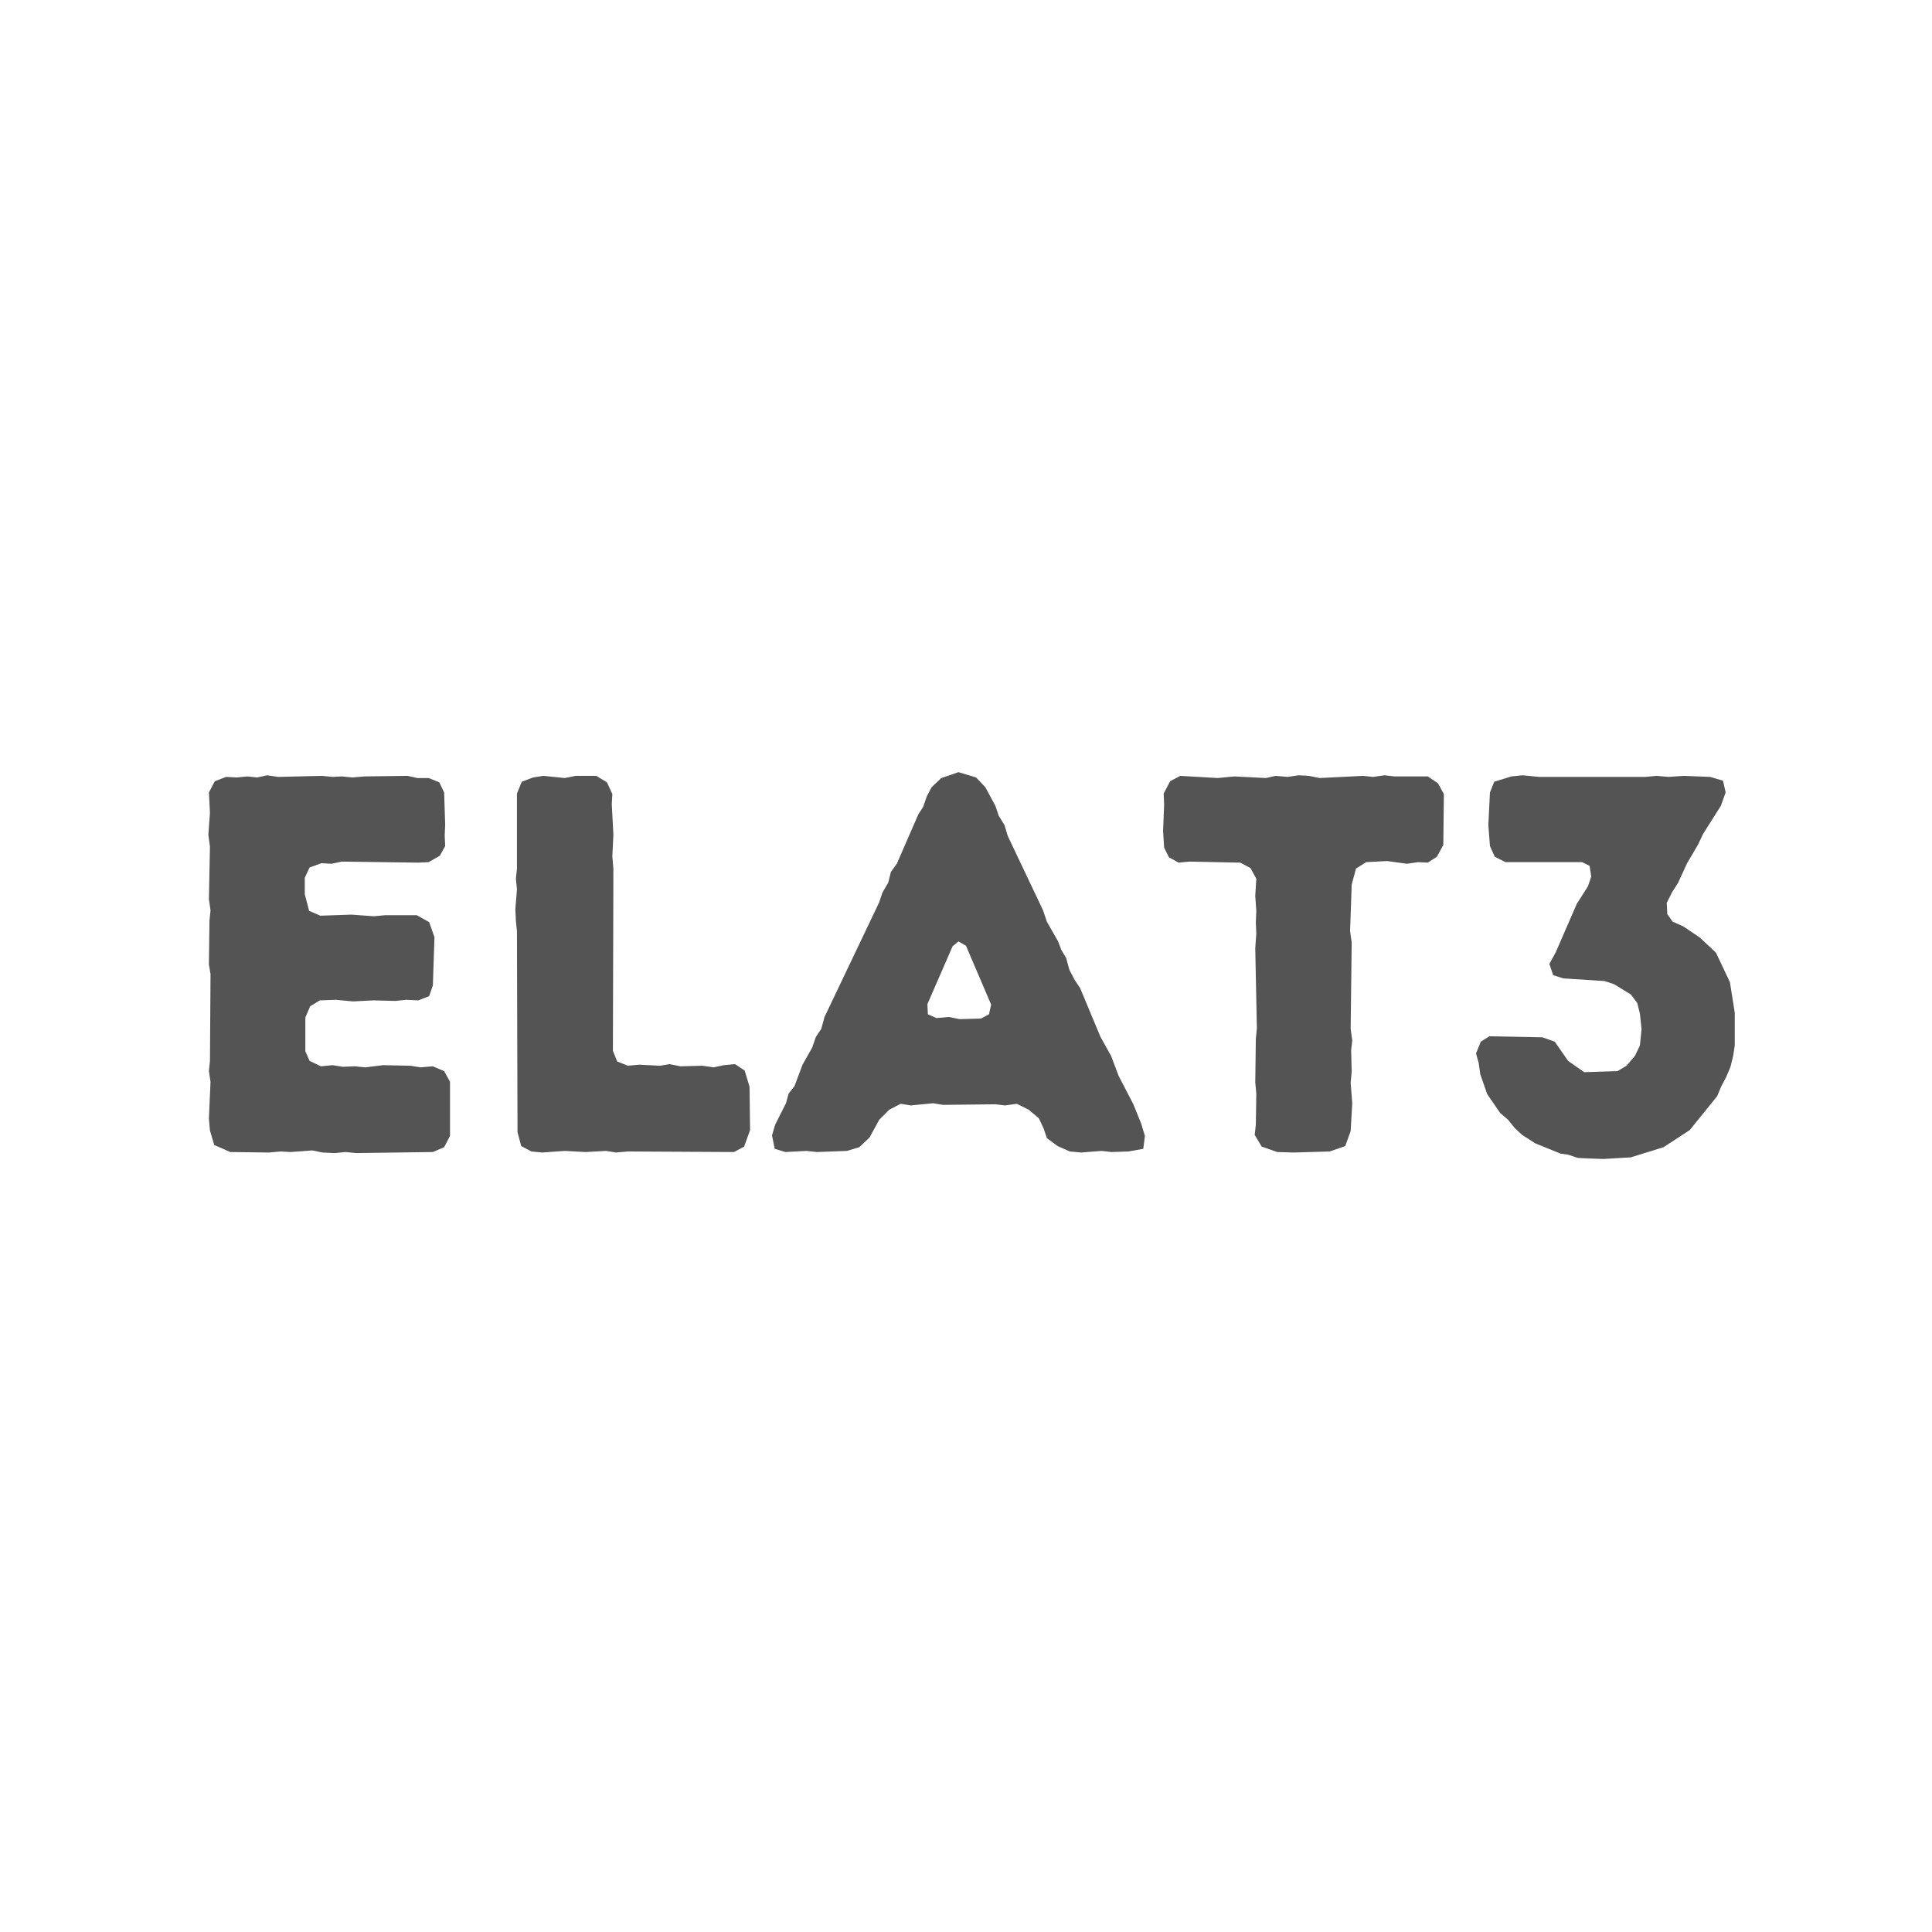 <svg version="1.0" preserveAspectRatio="xMidYMid meet" height="500" viewBox="0 0 375 375" zoomAndPan="magnify" width="500" xmlns:xlink="http://www.w3.org/1999/xlink" xmlns="http://www.w3.org/2000/svg"><defs><g></g></defs><g fill-opacity="1" fill="#545454"><g transform="translate(32.956, 223.5)"><g><path d="M 36.188 0.312 L 34.109 0.109 L 32.031 0.312 L 29.641 0.203 L 27.656 -0.203 L 23.406 0.109 L 21.531 0 L 19.234 0.203 L 11.75 0.109 L 8.625 -1.25 L 7.797 -4.062 L 7.594 -6.344 L 7.906 -13.516 L 7.594 -15.594 L 7.797 -17.578 L 7.906 -34.422 L 7.594 -36.297 L 7.703 -44.828 L 7.906 -46.797 L 7.594 -48.984 L 7.797 -59.172 L 7.484 -61.469 L 7.797 -65.734 L 7.594 -69.688 L 8.734 -71.859 L 10.922 -72.703 L 13 -72.594 L 15.078 -72.797 L 16.953 -72.594 L 18.922 -73.016 L 21.016 -72.703 L 29.531 -72.906 L 31.609 -72.703 L 33.391 -72.797 L 35.469 -72.594 L 37.75 -72.797 L 46.172 -72.906 L 48.047 -72.484 L 50.234 -72.484 L 52.312 -71.656 L 53.25 -69.688 L 53.453 -63.438 L 53.359 -61.359 L 53.453 -59.281 L 52.422 -57.406 L 50.234 -56.156 L 48.25 -56.062 L 33.391 -56.266 L 31.406 -55.844 L 29.438 -55.953 L 27.141 -55.125 L 26.203 -53.141 L 26.203 -49.922 L 27.047 -46.703 L 29.219 -45.766 L 35.25 -45.969 L 39.625 -45.656 L 41.812 -45.859 L 47.938 -45.859 L 50.344 -44.516 L 51.375 -41.594 L 51.062 -32.234 L 50.344 -30.156 L 48.25 -29.328 L 45.859 -29.438 L 43.781 -29.219 L 39.516 -29.328 L 35.562 -29.125 L 32.234 -29.438 L 29.125 -29.328 L 27.25 -28.188 L 26.312 -26 L 26.312 -19.453 L 27.141 -17.578 L 29.328 -16.531 L 31.609 -16.75 L 33.594 -16.438 L 35.875 -16.531 L 37.953 -16.328 L 41.391 -16.75 L 46.703 -16.641 L 48.672 -16.328 L 51.062 -16.531 L 53.25 -15.594 L 54.391 -13.516 L 54.391 -3.016 L 53.25 -0.828 L 51.062 0.109 Z M 36.188 0.312"></path></g></g></g><g fill-opacity="1" fill="#545454"><g transform="translate(92.543, 223.5)"><g><path d="M 7.906 -3.75 L 7.797 -42.75 L 7.594 -44.719 L 7.484 -47.016 L 7.797 -50.859 L 7.594 -52.938 L 7.797 -54.906 L 7.797 -69.469 L 8.734 -71.766 L 10.922 -72.594 L 12.891 -72.906 L 17.062 -72.484 L 19.141 -72.906 L 23.188 -72.906 L 25.266 -71.656 L 26.312 -69.375 L 26.203 -67.391 L 26.516 -61.469 L 26.312 -57.297 L 26.516 -54.812 L 26.422 -19.547 L 27.25 -17.469 L 29.328 -16.641 L 31.516 -16.844 L 35.562 -16.641 L 37.438 -16.953 L 39.516 -16.531 L 43.781 -16.641 L 45.969 -16.328 L 47.938 -16.75 L 50.125 -16.953 L 52 -15.703 L 52.938 -12.578 L 53.047 -4.156 L 51.891 -0.938 L 49.922 0.109 L 29.328 0 L 27.047 0.203 L 25.062 -0.109 L 21.109 0.109 L 17.062 -0.109 L 12.688 0.203 L 10.609 0 L 8.625 -1.047 Z M 7.906 -3.75"></path></g></g></g><g fill-opacity="1" fill="#545454"><g transform="translate(148.491, 223.5)"><g><path d="M 61.359 0.203 L 59.172 0 L 56.781 -1.047 L 54.703 -2.594 L 54.078 -4.469 L 53.141 -6.453 L 51.172 -8.109 L 48.875 -9.25 L 46.594 -8.938 L 44.719 -9.156 L 34.531 -9.047 L 32.656 -9.359 L 28.281 -8.938 L 26.312 -9.25 L 24.125 -8.109 L 22.156 -6.141 L 20.281 -2.703 L 18.297 -0.828 L 15.906 -0.109 L 10.094 0.109 L 8.016 -0.109 L 3.953 0.109 L 1.875 -0.516 L 1.359 -3.125 L 1.969 -5.203 L 4.062 -9.359 L 4.578 -11.234 L 5.719 -12.688 L 7.281 -16.844 L 9.156 -20.172 L 9.875 -22.25 L 10.922 -23.812 L 11.547 -26.109 L 22.156 -48.359 L 22.781 -50.234 L 23.922 -52.203 L 24.438 -54.281 L 25.578 -55.844 L 29.75 -65.422 L 30.688 -66.875 L 31.406 -68.953 L 32.344 -70.719 L 34.219 -72.484 L 37.547 -73.625 L 40.969 -72.594 L 42.75 -70.719 L 44.719 -67.078 L 45.344 -65.203 L 46.484 -63.344 L 47.109 -61.25 L 53.969 -46.797 L 54.703 -44.609 L 56.891 -40.766 L 57.516 -39.109 L 58.453 -37.547 L 59.078 -35.25 L 60.109 -33.281 L 61.156 -31.719 L 65.109 -22.25 L 67.188 -18.516 L 68.641 -14.656 L 71.453 -9.25 L 73.016 -5.406 L 73.734 -3.016 L 73.422 -0.516 L 70.516 0 L 67.281 0.109 L 65.312 -0.109 Z M 37.75 -25.688 L 41.906 -25.797 L 43.469 -26.625 L 43.891 -28.5 L 39 -39.938 L 37.547 -40.766 L 36.406 -39.828 L 31.516 -28.594 L 31.609 -26.625 L 33.281 -25.891 L 35.672 -26.109 Z M 37.75 -25.688"></path></g></g></g><g fill-opacity="1" fill="#545454"><g transform="translate(223.989, 223.5)"><g><path d="M 27.141 0.203 L 23.922 0.109 L 20.906 -0.938 L 19.547 -3.219 L 19.766 -5.203 L 19.859 -11.234 L 19.656 -13.422 L 19.766 -21.844 L 19.969 -23.922 L 19.656 -39.422 L 19.859 -42.328 L 19.766 -44.406 L 19.859 -46.703 L 19.656 -49.609 L 19.859 -52.938 L 18.719 -55.016 L 16.75 -56.062 L 6.859 -56.266 L 4.781 -56.062 L 2.906 -57.094 L 1.969 -58.969 L 1.766 -62.188 L 1.969 -67.391 L 1.875 -69.469 L 3.125 -71.859 L 5.094 -72.906 L 12.375 -72.484 L 15.594 -72.797 L 21.734 -72.484 L 23.609 -72.906 L 25.891 -72.703 L 28.078 -73.016 L 30.062 -72.906 L 32.141 -72.484 L 40.562 -72.906 L 42.531 -72.703 L 44.719 -73.016 L 46.703 -72.797 L 53.141 -72.797 L 55.125 -71.453 L 56.266 -69.375 L 56.156 -59.484 L 54.906 -57.203 L 53.141 -56.062 L 51.266 -56.156 L 49.094 -55.844 L 45.234 -56.375 L 41.188 -56.156 L 39.203 -54.906 L 38.375 -51.797 L 38.062 -42.75 L 38.375 -40.562 L 38.172 -23.812 L 38.484 -21.531 L 38.266 -19.656 L 38.375 -15.5 L 38.172 -13.312 L 38.484 -9.359 L 38.172 -3.953 L 37.125 -1.047 L 34.109 0 Z M 27.141 0.203"></path></g></g></g><g fill-opacity="1" fill="#545454"><g transform="translate(282.121, 223.5)"><g><path d="M 26.203 1.359 L 24.125 1.25 L 22.25 0.625 L 20.797 0.422 L 15.906 -1.562 L 13.312 -3.219 L 11.859 -4.578 L 10.609 -6.141 L 9.047 -7.484 L 6.547 -11.125 L 5.203 -14.969 L 4.891 -17.156 L 4.375 -19.031 L 5.297 -21.312 L 6.969 -22.359 L 17.266 -22.156 L 19.656 -21.312 L 22.25 -17.578 L 25.375 -15.391 L 31.828 -15.594 L 33.594 -16.641 L 35.25 -18.609 L 36.188 -20.594 L 36.5 -23.719 L 36.188 -26.734 L 35.672 -28.812 L 34.422 -30.469 L 31.203 -32.453 L 29.328 -33.078 L 21.312 -33.594 L 19.344 -34.219 L 18.609 -36.406 L 19.859 -38.688 L 23.922 -48.047 L 26.109 -51.484 L 26.734 -53.359 L 26.422 -55.438 L 24.953 -56.156 L 10.094 -56.156 L 8.016 -57.203 L 7.078 -59.281 L 6.766 -63.344 L 7.078 -69.688 L 7.906 -71.766 L 11.234 -72.797 L 13.422 -73.016 L 16.641 -72.703 L 37.234 -72.703 L 39.422 -72.906 L 41.703 -72.703 L 44.719 -72.906 L 49.812 -72.703 L 52.312 -71.969 L 52.828 -69.688 L 51.891 -67.078 L 48.469 -61.672 L 47.422 -59.484 L 45.344 -55.953 L 43.578 -52.109 L 42.438 -50.344 L 41.391 -48.25 L 41.5 -46.078 L 42.531 -44.609 L 44.609 -43.688 L 47.844 -41.5 L 50.953 -38.578 L 53.656 -32.859 L 54.594 -26.938 L 54.594 -20.594 L 54.281 -18.516 L 53.766 -16.438 L 52.938 -14.453 L 52 -12.688 L 51.172 -10.719 L 45.859 -4.156 L 40.766 -0.828 L 34.422 1.141 L 29.125 1.453 Z M 26.203 1.359"></path></g></g></g></svg>